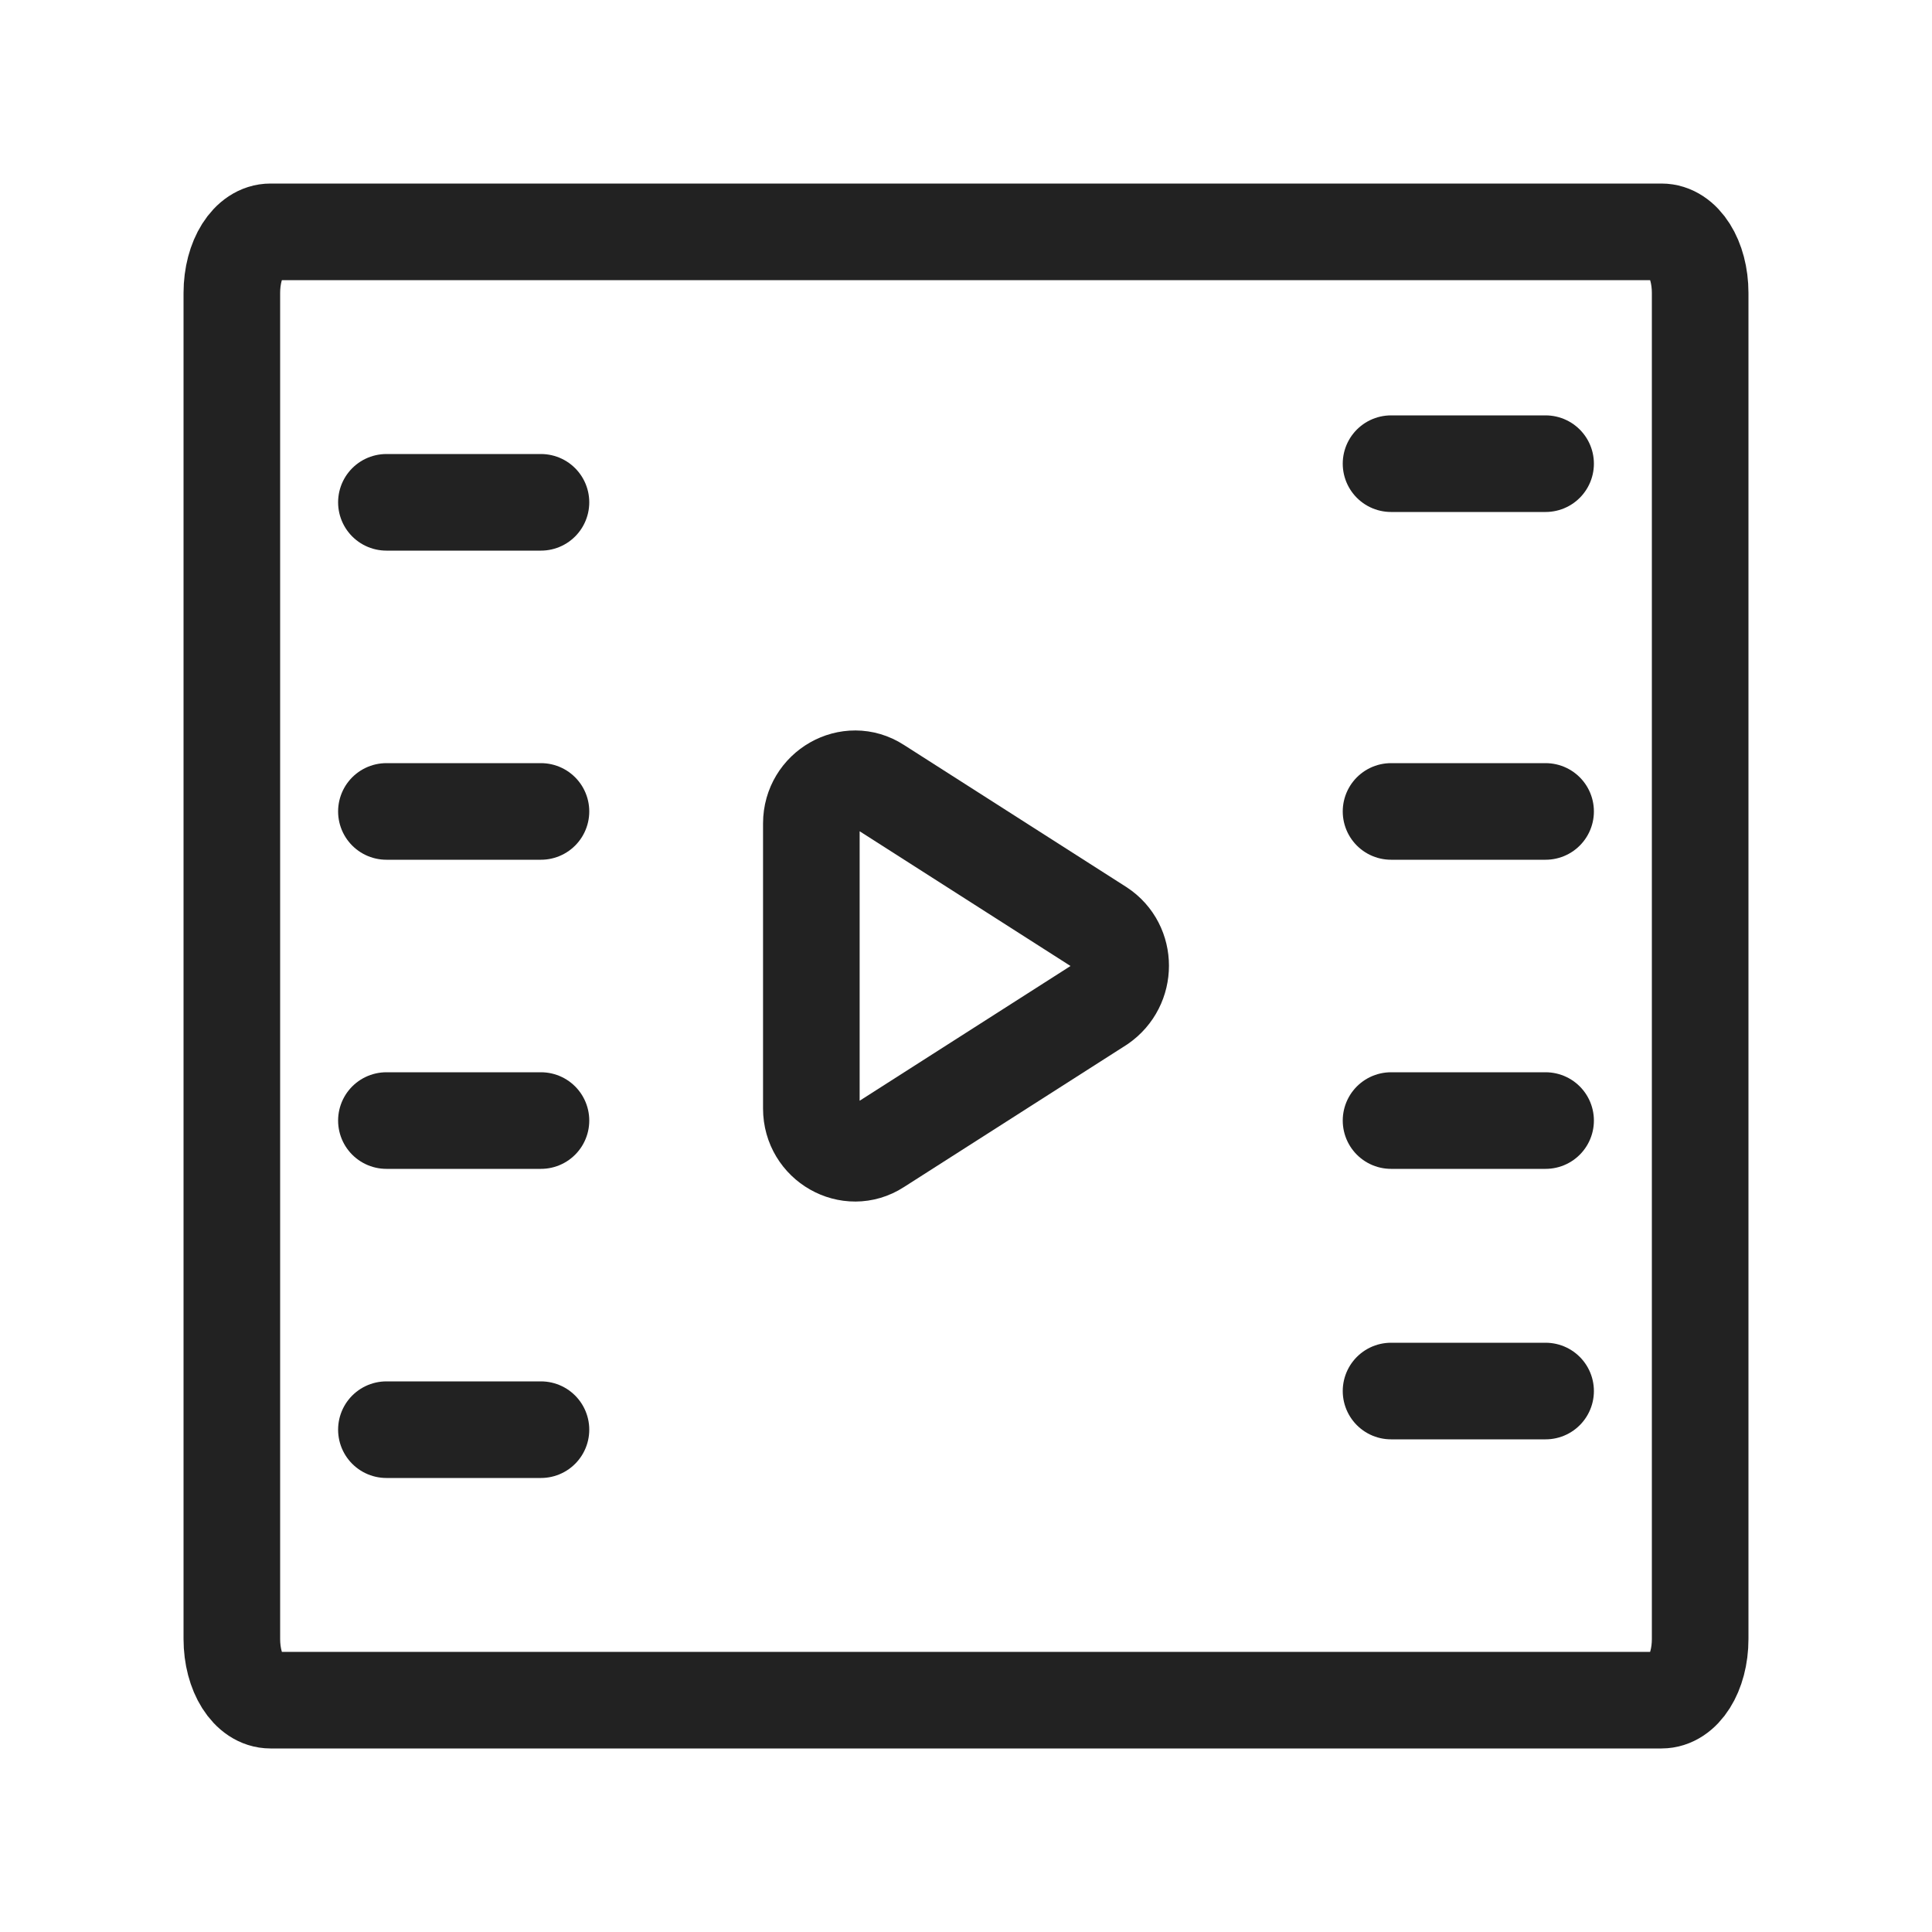 <svg width="40" height="40" viewBox="0 0 40 40" fill="none" xmlns="http://www.w3.org/2000/svg">
<path d="M34.4 35.2H5.6C5.152 35.2 4.8 34.642 4.8 33.933V6.066C4.8 5.357 5.152 4.8 5.6 4.8H34.4C34.848 4.8 35.2 5.357 35.2 6.066V33.933C35.2 34.642 34.848 35.2 34.4 35.2Z" stroke="#222222" stroke-width="2" stroke-miterlimit="10" stroke-linecap="round" stroke-linejoin="round"/>
<path d="M32 16.8H28.8" stroke="#222222" stroke-width="2" stroke-miterlimit="10" stroke-linecap="round" stroke-linejoin="round"/>
<path d="M32 23.2H28.8" stroke="#222222" stroke-width="2" stroke-miterlimit="10" stroke-linecap="round" stroke-linejoin="round"/>
<path d="M11.2 23.2H8" stroke="#222222" stroke-width="2" stroke-miterlimit="10" stroke-linecap="round" stroke-linejoin="round"/>
<path d="M11.2 16.8H8" stroke="#222222" stroke-width="2" stroke-miterlimit="10" stroke-linecap="round" stroke-linejoin="round"/>
<path d="M32 9.6H28.8" stroke="#222222" stroke-width="2" stroke-miterlimit="10" stroke-linecap="round" stroke-linejoin="round"/>
<path d="M11.2 10.4H8" stroke="#222222" stroke-width="2" stroke-miterlimit="10" stroke-linecap="round" stroke-linejoin="round"/>
<path d="M32 28.8H28.8" stroke="#222222" stroke-width="2" stroke-miterlimit="10" stroke-linecap="round" stroke-linejoin="round"/>
<path d="M11.2 29.6H8" stroke="#222222" stroke-width="2" stroke-miterlimit="10" stroke-linecap="round" stroke-linejoin="round"/>
<path d="M22.782 19.208L18.174 16.264C17.582 15.88 16.798 16.328 16.798 17.048V22.952C16.798 23.672 17.582 24.12 18.174 23.736L22.782 20.792C23.342 20.408 23.342 19.576 22.782 19.208Z" stroke="#222222" stroke-width="2" stroke-miterlimit="10" stroke-linecap="round" stroke-linejoin="round"/>
</svg>
